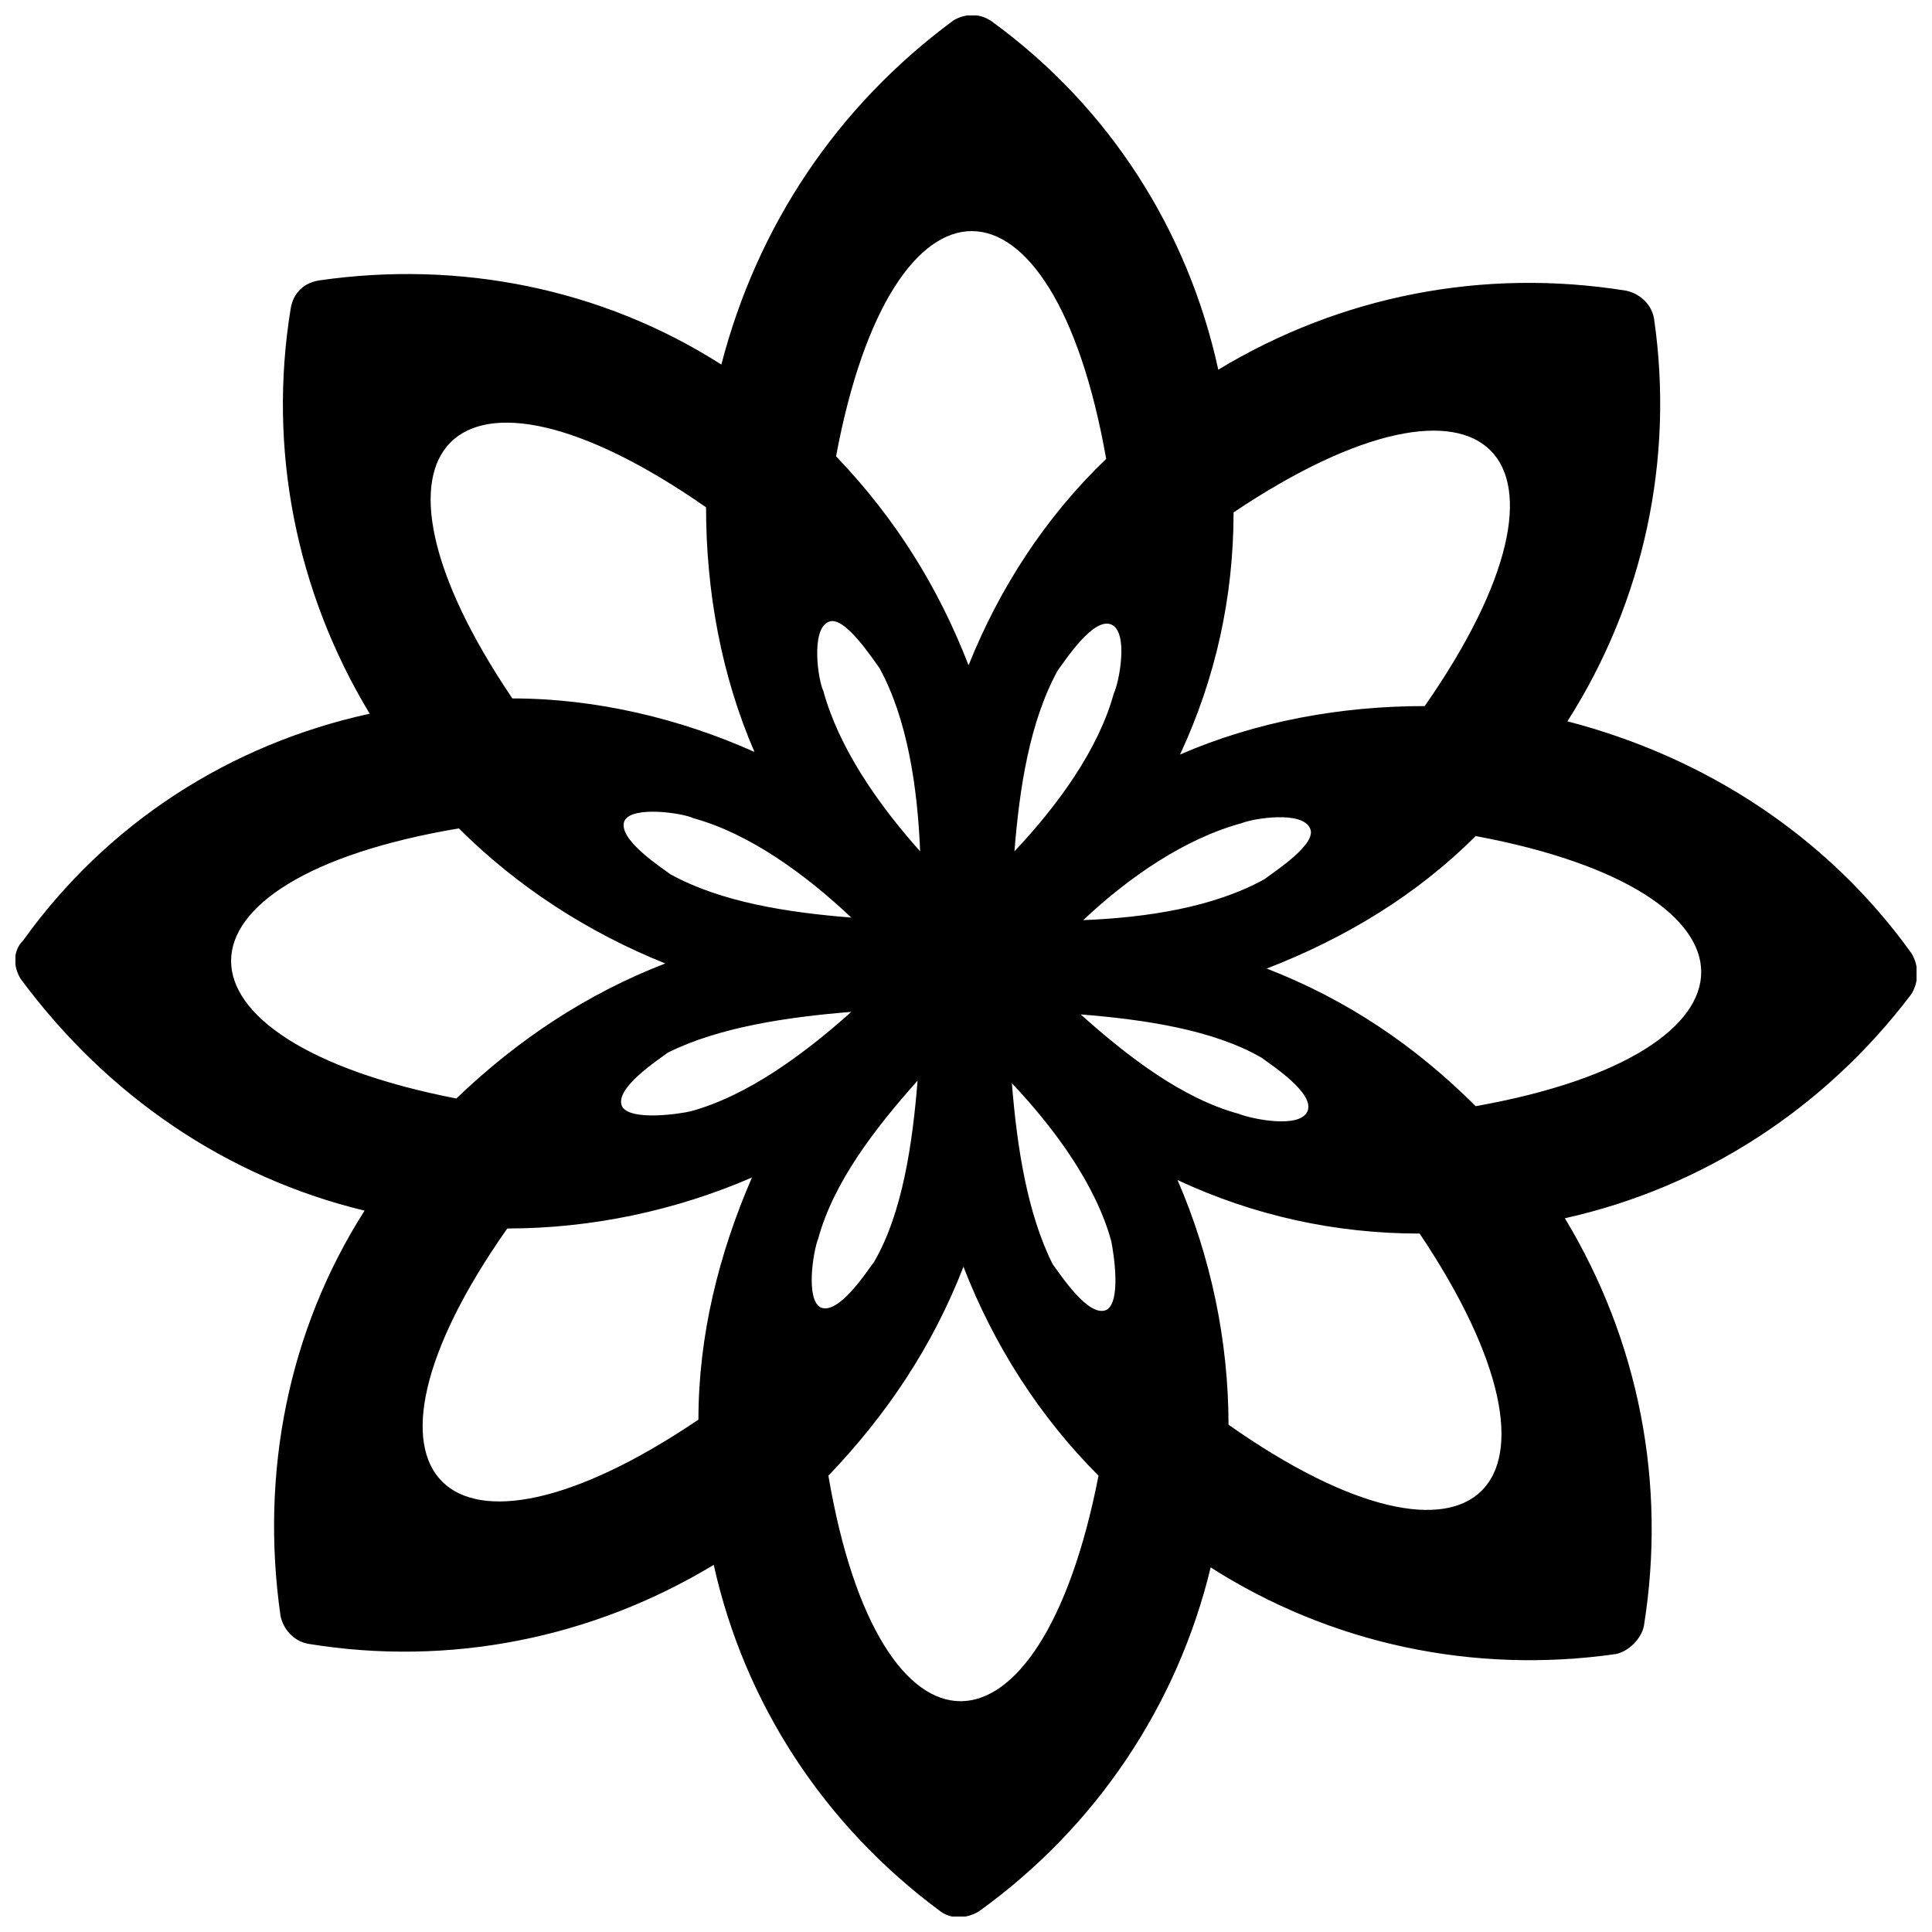 <?xml version="1.0" encoding="UTF-8"?>
<!-- Uploaded to: ICON Repo, www.iconrepo.com, Generator: ICON Repo Mixer Tools -->
<svg width="800px" height="800px" version="1.1" viewBox="144 144 512 512" xmlns="http://www.w3.org/2000/svg">
 <defs>
  <clipPath id="a">
   <path d="m148.09 148.09h503.81v503.81h-503.81z"/>
  </clipPath>
 </defs>
 <g clip-path="url(#a)">
  <path d="m558.71 466.86c19.586 32.418 27.016 70.234 20.938 108.05-0.676 3.375-4.051 6.754-7.43 7.43-37.82 5.402-75.641-2.703-107.38-22.961-8.781 36.469-30.391 68.887-61.457 91.172-3.375 2.027-7.43 2.027-10.129 0-31.066-22.961-52-55.379-60.105-91.848-32.418 19.586-70.234 27.016-107.38 20.938-4.051-0.676-6.754-4.051-7.43-7.43-5.402-37.82 2.027-75.641 22.285-107.38-36.469-8.781-68.211-30.391-91.172-61.457-2.027-3.375-2.027-7.43 0.676-10.129 22.285-31.066 54.703-52 91.848-60.105-19.586-32.418-27.016-70.234-20.938-107.38 0.676-4.051 3.375-6.754 7.43-7.43 37.145-5.402 74.965 2.027 106.7 22.285 9.453-36.469 30.391-68.211 61.457-91.172 3.375-2.027 7.43-2.027 10.805 0.676 30.391 22.285 51.328 54.703 59.43 91.848 32.418-19.586 70.234-27.016 108.05-20.938 3.375 0.676 6.754 3.375 7.43 7.43 5.402 37.145-2.703 74.965-22.961 106.7 36.469 9.453 68.887 30.391 91.172 61.457 2.027 3.375 2.027 7.43 0 10.805-22.961 30.391-55.379 51.328-91.848 59.43zm-101.98-122.91c20.262-8.781 42.547-12.832 64.832-12.832 46.598-66.859 16.883-96.574-50.652-51.328 0 22.285-4.727 43.898-14.184 64.156zm78.34 93.199c79.691-14.184 79.691-56.73 0-71.586-15.531 15.531-34.441 27.016-55.379 35.117 20.938 8.105 39.172 20.262 55.379 36.469zm-134.39-116.84c8.105-20.262 20.262-39.172 36.469-54.703-14.184-80.367-56.73-80.367-71.586-0.676 15.531 16.207 27.016 34.441 35.117 55.379zm12.156 49.301c11.48-12.156 22.285-27.016 26.34-41.871 1.352-2.703 4.051-16.207-0.676-18.234-4.727-2.027-12.156 9.453-14.184 12.156-7.43 13.508-10.129 31.066-11.48 47.949zm18.234 18.234c16.883-0.676 34.441-3.375 47.949-10.805 2.703-2.027 14.184-9.453 12.156-13.508-2.027-4.727-14.859-2.703-18.234-1.352-14.859 4.051-29.715 14.184-41.871 25.664zm89.145 83.066c-22.285 0-43.898-4.727-64.156-14.184 8.781 20.262 13.508 42.547 13.508 64.832 66.184 46.598 95.898 16.883 50.652-50.652zm-120.89 8.781c-8.105 20.938-20.262 39.172-35.793 55.379 13.508 79.691 56.055 79.691 71.586 0-15.531-15.531-27.688-34.441-35.793-55.379zm31.066-66.859c12.832 11.48 27.016 22.285 41.871 26.34 3.375 1.352 16.207 4.051 18.234-0.676 2.027-4.727-9.453-12.156-12.156-14.184-12.832-7.43-31.066-10.129-47.949-11.48zm-18.234 18.234c1.352 16.883 4.051 34.441 10.805 47.949 2.027 2.703 9.453 14.184 14.184 12.156 4.051-2.027 2.027-14.859 1.352-18.234-4.051-14.859-14.859-29.715-26.34-41.871zm-68.887 24.988c-20.262 8.781-42.547 13.508-64.832 13.508-46.598 66.184-16.207 95.898 50.652 50.652 0-22.285 5.402-43.898 14.184-64.156zm43.898-25.664c-11.48 12.832-22.285 27.016-26.34 41.871-1.352 3.375-3.375 16.207 0.676 18.234 4.727 2.027 12.156-9.453 14.184-12.156 7.43-12.832 10.129-31.066 11.48-47.949zm-122.24 4.727c16.207-15.531 34.441-27.688 55.379-35.793-20.262-8.105-39.172-20.262-54.703-35.793-80.367 13.508-80.367 56.055-0.676 71.586zm104.68-22.961c-16.883 1.352-35.117 4.051-48.625 10.805-2.703 2.027-14.184 9.453-12.156 14.184 2.027 4.051 15.531 2.027 18.234 1.352 14.859-4.051 29.715-14.859 42.547-26.34zm-89.82-83.066c22.285 0 44.574 5.402 64.156 14.184-8.781-20.262-12.832-42.547-12.832-64.832-66.859-46.598-96.574-16.207-51.328 50.652zm89.82 58.078c-12.156-11.48-27.016-22.285-41.871-26.34-2.703-1.352-16.207-3.375-18.234 0.676-2.027 4.727 9.453 12.156 12.156 14.184 13.508 7.43 31.066 10.129 47.949 11.48zm18.234-17.559c-0.676-16.883-3.375-35.117-10.805-48.625-2.027-2.703-9.453-14.184-13.508-12.156-4.727 2.027-2.703 15.531-1.352 18.234 4.051 14.859 14.184 29.715 25.664 42.547z" fill-rule="evenodd"/>
 </g>
</svg>